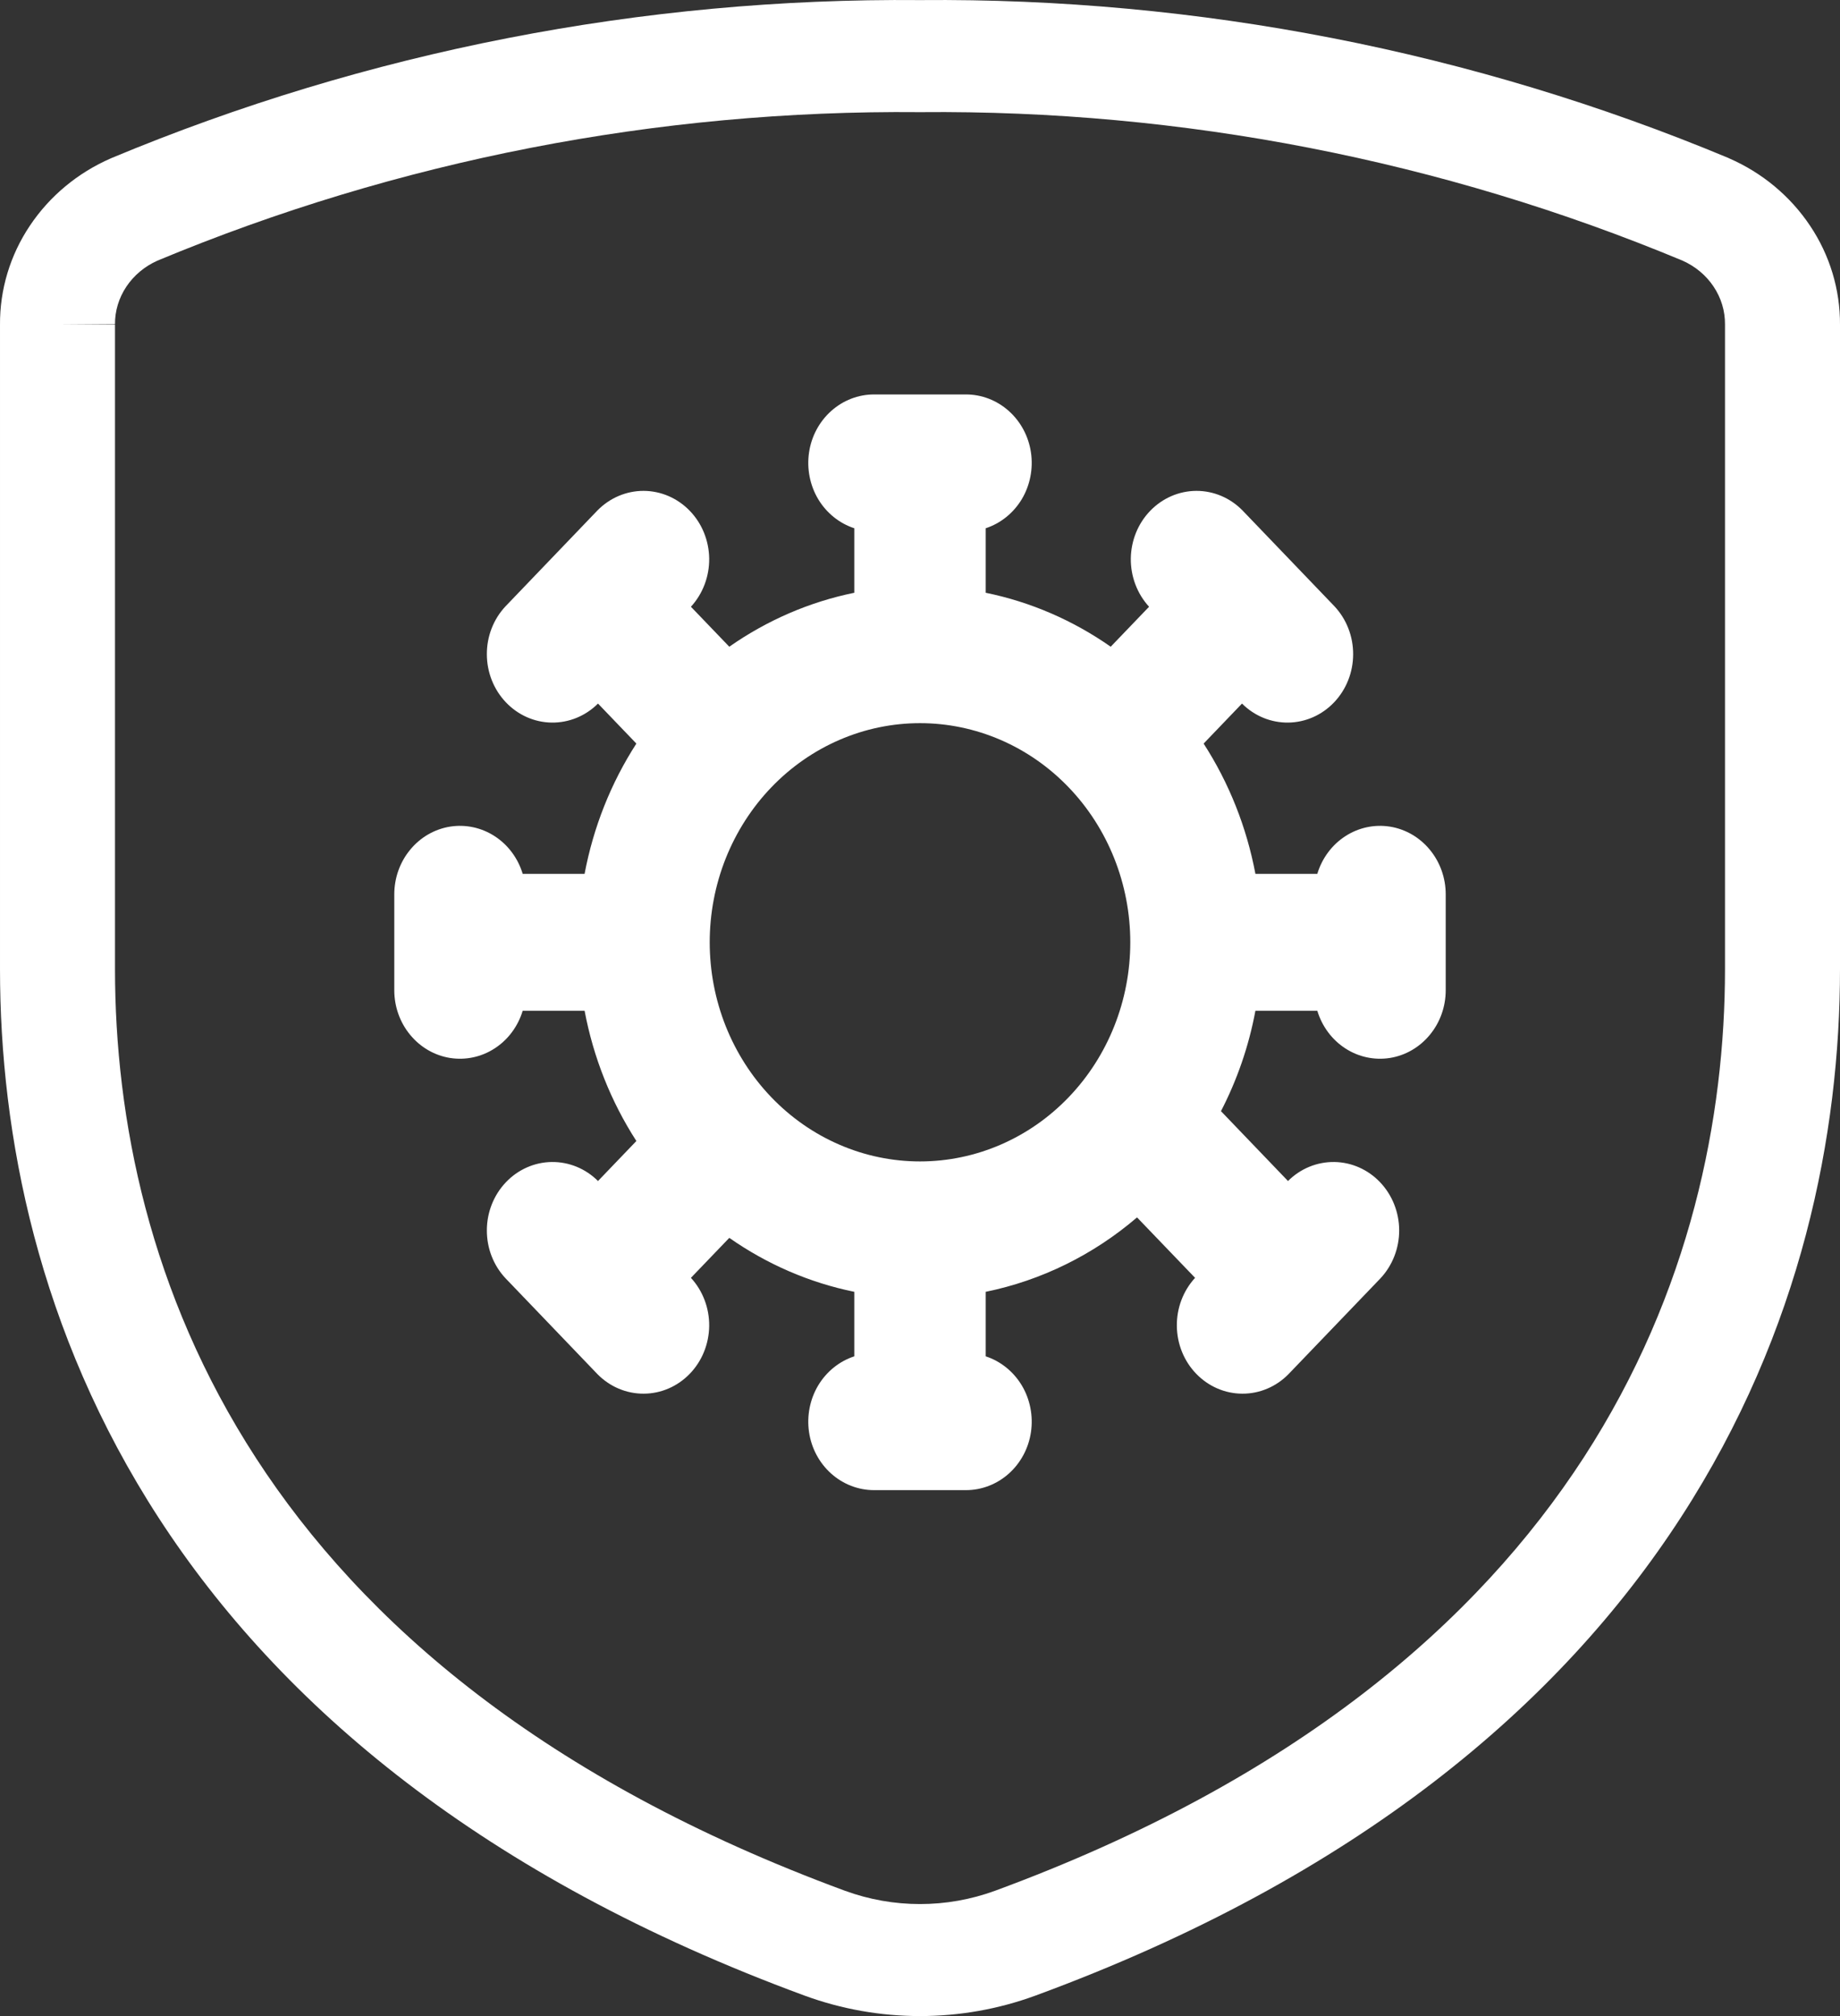 <svg width="42" height="46" viewBox="0 0 42 46" fill="none" xmlns="http://www.w3.org/2000/svg">
<rect x="0" y="0" width="42" height="46" fill="#333333" stroke="none"/>
<path fill-rule="evenodd" clip-rule="evenodd" d="M19.95 9C19.592 9 19.245 9.134 18.973 9.377C18.701 9.62 18.521 9.956 18.467 10.325C18.413 10.694 18.487 11.072 18.676 11.389C18.866 11.705 19.158 11.941 19.5 12.053V13.525C18.48 13.733 17.51 14.152 16.647 14.756L15.771 13.844C16.043 13.548 16.193 13.152 16.188 12.742C16.182 12.332 16.023 11.941 15.743 11.653C15.463 11.364 15.086 11.202 14.693 11.2C14.299 11.199 13.921 11.359 13.639 11.645L11.54 13.833C11.264 14.126 11.111 14.52 11.113 14.93C11.114 15.34 11.27 15.733 11.547 16.024C11.823 16.315 12.199 16.482 12.593 16.487C12.986 16.492 13.366 16.337 13.65 16.053L14.526 16.966C13.946 17.864 13.544 18.875 13.344 19.938H11.931C11.823 19.581 11.597 19.277 11.293 19.08C10.989 18.882 10.627 18.805 10.272 18.861C9.918 18.918 9.595 19.105 9.362 19.389C9.128 19.672 9 20.033 9 20.406V22.594C9 22.967 9.128 23.328 9.362 23.611C9.595 23.895 9.918 24.082 10.272 24.139C10.627 24.195 10.989 24.118 11.293 23.92C11.597 23.723 11.823 23.419 11.931 23.062H13.344C13.544 24.125 13.946 25.136 14.526 26.034L13.65 26.947C13.366 26.663 12.986 26.508 12.593 26.513C12.199 26.518 11.823 26.685 11.547 26.976C11.27 27.267 11.114 27.66 11.113 28.07C11.111 28.48 11.264 28.874 11.54 29.167L13.639 31.355C13.921 31.641 14.299 31.801 14.693 31.799C15.086 31.798 15.463 31.636 15.743 31.347C16.023 31.059 16.182 30.668 16.188 30.258C16.193 29.848 16.043 29.452 15.771 29.156L16.647 28.244C17.51 28.848 18.48 29.267 19.5 29.475V30.947C19.158 31.059 18.866 31.295 18.676 31.611C18.487 31.928 18.413 32.306 18.467 32.675C18.521 33.044 18.701 33.38 18.973 33.623C19.245 33.866 19.592 34 19.95 34H22.05C22.408 34 22.755 33.866 23.027 33.623C23.299 33.38 23.479 33.044 23.533 32.675C23.587 32.306 23.513 31.928 23.324 31.611C23.134 31.295 22.842 31.059 22.5 30.947V29.475C23.769 29.216 24.956 28.632 25.954 27.777L27.279 29.156C27.007 29.452 26.857 29.848 26.863 30.258C26.868 30.668 27.027 31.059 27.307 31.347C27.587 31.636 27.964 31.798 28.357 31.799C28.751 31.801 29.129 31.641 29.41 31.355L31.511 29.167C31.785 28.874 31.939 28.48 31.938 28.07C31.936 27.66 31.78 27.267 31.503 26.976C31.227 26.685 30.851 26.518 30.457 26.513C30.064 26.508 29.684 26.663 29.4 26.947L27.87 25.353C28.236 24.645 28.505 23.875 28.656 23.062H30.069C30.177 23.419 30.403 23.723 30.707 23.92C31.011 24.118 31.373 24.195 31.728 24.139C32.082 24.082 32.405 23.895 32.638 23.611C32.872 23.328 33 22.967 33 22.594V20.406C33 20.033 32.872 19.672 32.638 19.389C32.405 19.105 32.082 18.918 31.728 18.861C31.373 18.805 31.011 18.882 30.707 19.08C30.403 19.277 30.177 19.581 30.069 19.938H28.656C28.456 18.875 28.054 17.864 27.474 16.966L28.35 16.053C28.634 16.337 29.014 16.492 29.407 16.487C29.801 16.482 30.177 16.315 30.453 16.024C30.73 15.733 30.886 15.34 30.887 14.93C30.889 14.52 30.735 14.126 30.46 13.833L28.36 11.645C28.079 11.359 27.701 11.199 27.307 11.2C26.914 11.202 26.537 11.364 26.257 11.653C25.977 11.941 25.818 12.332 25.812 12.742C25.807 13.152 25.957 13.548 26.229 13.844L25.353 14.756C24.49 14.152 23.52 13.733 22.5 13.525V12.053C22.842 11.941 23.134 11.705 23.324 11.389C23.513 11.072 23.587 10.694 23.533 10.325C23.479 9.956 23.299 9.62 23.027 9.377C22.755 9.134 22.408 9 22.05 9H19.95ZM21 26.5C20.37 26.5 19.745 26.371 19.163 26.119C18.581 25.868 18.052 25.5 17.606 25.035C17.16 24.571 16.807 24.02 16.565 23.413C16.324 22.807 16.2 22.157 16.2 21.5C16.2 20.843 16.324 20.193 16.565 19.587C16.807 18.98 17.16 18.429 17.606 17.965C18.052 17.5 18.581 17.132 19.163 16.881C19.745 16.629 20.37 16.5 21 16.5C22.273 16.5 23.494 17.027 24.394 17.965C25.294 18.902 25.8 20.174 25.8 21.5C25.8 22.826 25.294 24.098 24.394 25.035C23.494 25.973 22.273 26.5 21 26.5Z" fill="white"/>
<path fill-rule="evenodd" clip-rule="evenodd" d="M39.452 3.604C33.624 1.173 27.341 -0.054 21 0.002C14.659 -0.053 8.376 1.174 2.548 3.605L2.528 3.614C1.773 3.943 1.132 4.476 0.681 5.151C0.231 5.823 -0.006 6.609 9.7682e-05 7.412V22.108C9.7682e-05 25.888 0.865 30.386 3.625 34.637C6.395 38.902 11.014 42.827 18.362 45.532C20.062 46.156 21.938 46.156 23.638 45.532C30.984 42.831 35.603 38.889 38.372 34.616C41.134 30.358 42 25.857 42 22.108V7.413C42.005 6.61 41.768 5.823 41.317 5.151C40.867 4.477 40.226 3.943 39.472 3.614L39.452 3.604ZM5.845 33.271C3.405 29.514 2.625 25.519 2.625 22.108V7.408H1.313L2.625 7.399C2.622 7.097 2.712 6.798 2.884 6.541C3.054 6.286 3.3 6.078 3.594 5.947C9.088 3.658 15.012 2.504 20.988 2.559H21.012C26.988 2.504 32.911 3.658 38.406 5.947C38.7 6.078 38.946 6.285 39.115 6.54C39.288 6.798 39.377 7.096 39.375 7.399V22.107C39.375 25.484 38.594 29.485 36.153 33.252C33.719 37.004 29.582 40.614 22.71 43.142C21.608 43.545 20.392 43.545 19.29 43.142C12.412 40.609 8.275 37.015 5.845 33.271Z" fill="white"/>
</svg>

